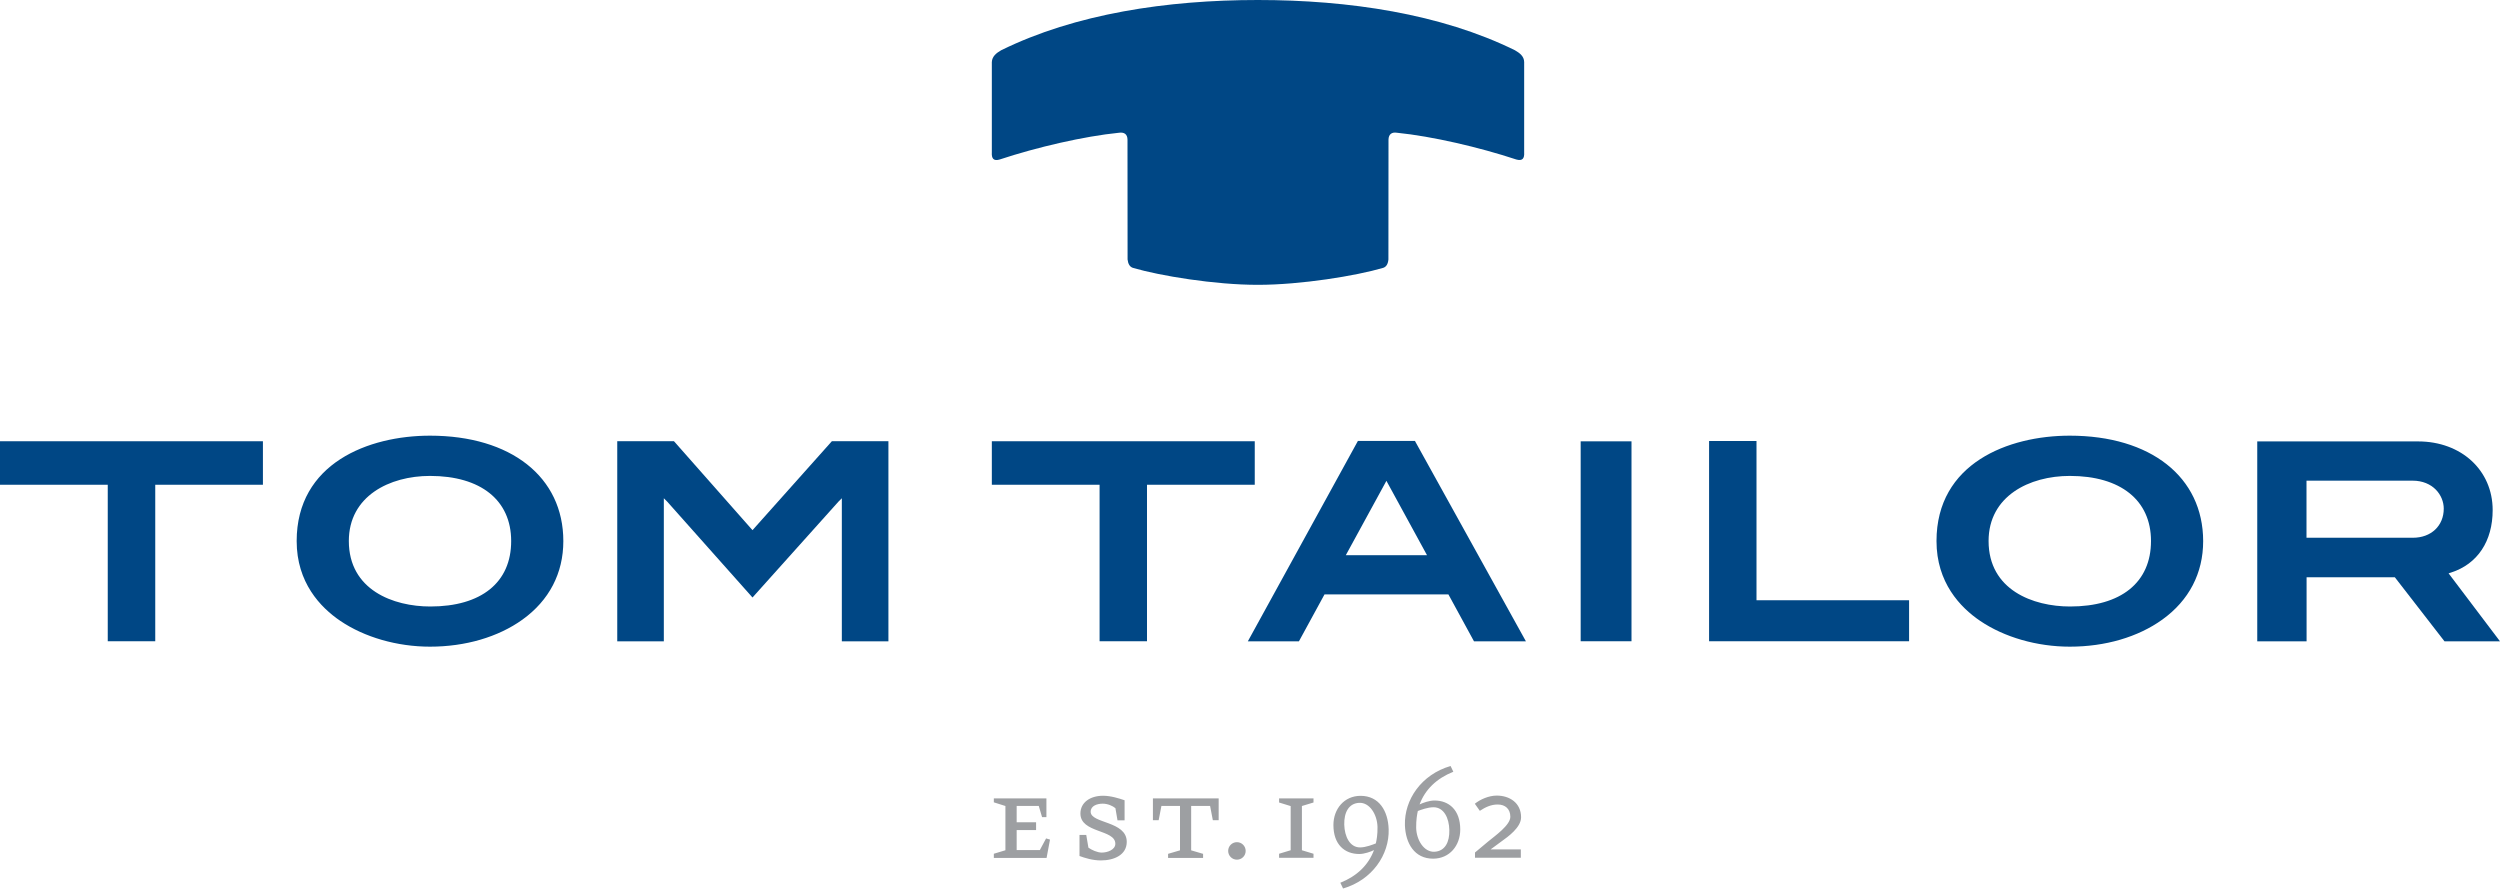 <?xml version="1.0" encoding="utf-8"?>
<!-- Generator: Adobe Illustrator 23.1.1, SVG Export Plug-In . SVG Version: 6.00 Build 0)  -->
<svg version="1.1" id="Ebene_1" xmlns="http://www.w3.org/2000/svg" xmlns:xlink="http://www.w3.org/1999/xlink" x="0px" y="0px"
	 viewBox="0 0 300 106.62" style="enable-background:new 0 0 300 106.62;" xml:space="preserve">
<style type="text/css">
	.st0{fill:none;}
	.st1{fill:#9D9FA2;}
	.st2{fill:#004785;}
</style>
<g id="schutzzone">
	<rect x="-23.81" y="-20.66" class="st0" width="212.1" height="99.86"/>
</g>
<g>
	<g>
		<path class="st1" d="M182.53,98.08c0-1.76-1.41-2.61-2.92-2.61c-0.94,0-1.98,0.45-2.63,0.98l0.6,0.85
			c0.64-0.42,1.32-0.76,2.14-0.76c0.91,0,1.52,0.53,1.52,1.48c0,1-1.85,2.29-2.66,2.96L177,102.3v0.63h5.5v-1h-3.63l1.36-1
			C180.94,100.42,182.53,99.3,182.53,98.08 M172.13,96.06c1.74,0,3.1,1.13,3.1,3.48c0,1.92-1.27,3.5-3.26,3.5
			c-2.23,0-3.3-1.83-3.38-4.01c-0.09-3.06,1.97-6.09,5.48-7.11l0.33,0.69c-2,0.8-3.38,2.12-4.05,3.92
			C170.77,96.33,171.53,96.06,172.13,96.06 M172.15,102.21c1.25-0.07,1.81-1.16,1.77-2.61c-0.03-1.43-0.65-2.73-1.9-2.73
			c-0.69,0-1.54,0.32-1.88,0.45c-0.09,0.4-0.21,1.07-0.2,2.01C169.97,100.81,170.88,102.28,172.15,102.21 M163.27,95.5
			c2.23,0,3.3,1.83,3.37,4.01c0.09,3.06-1.98,6.09-5.47,7.11l-0.33-0.69c2-0.8,3.37-2.12,4.04-3.92c-0.4,0.2-1.16,0.47-1.77,0.47
			c-1.74,0-3.1-1.12-3.1-3.48C160.01,97.08,161.3,95.5,163.27,95.5 M165.1,101.21c0.09-0.4,0.22-1.05,0.2-1.99
			c-0.04-1.48-0.94-2.95-2.21-2.88c-1.25,0.07-1.81,1.16-1.78,2.61c0.04,1.43,0.66,2.74,1.9,2.74
			C163.91,101.69,164.76,101.34,165.1,101.21 M157.62,102.94v-0.49l-1.39-0.42v-5.31l1.39-0.42v-0.49h-4.13v0.49l1.39,0.43v5.3
			l-1.39,0.42v0.49C153.49,102.94,157.62,102.94,157.62,102.94z M149.48,102.11c0-0.58-0.47-1.05-1.05-1.05s-1.05,0.47-1.05,1.05
			s0.47,1.05,1.05,1.05S149.48,102.7,149.48,102.11 M146.24,98.42v-2.61h-7.89v2.61h0.69l0.33-1.71h2.23v5.33l-1.43,0.42v0.49h4.2
			v-0.49l-1.43-0.42v-5.33h2.27l0.33,1.71H146.24z M135.21,101.02c0-2.52-4.33-2.18-4.33-3.61c0-0.72,0.78-0.97,1.45-0.97
			c0.6,0,1.2,0.27,1.52,0.54l0.25,1.46h0.85v-2.41c-0.65-0.22-1.65-0.54-2.58-0.54c-1.58,0-2.72,0.83-2.72,2.13
			c0,2.38,4.19,1.88,4.19,3.63c0,0.72-0.94,1.06-1.63,1.06c-0.53,0-1.2-0.31-1.6-0.59l-0.26-1.53h-0.81v2.53
			c0.65,0.24,1.58,0.53,2.54,0.53C133.74,103.26,135.21,102.56,135.21,101.02 M125.59,102.95h-6.33v-0.5l1.39-0.42v-5.31l-1.39-0.44
			v-0.47h6.31v2.25h-0.52l-0.4-1.35H122v1.96h2.33v0.94H122v2.4h2.78l0.75-1.4l0.47,0.14L125.59,102.95z"/>
		<path class="st2" d="M293.83,68.8l0.31-0.1c3.16-1.02,4.98-3.75,4.98-7.49c0-4.77-3.76-8.24-8.95-8.24h-19.3v23.99h5.92v-7.69
			h10.59l5.96,7.69H300L293.83,68.8z M289.55,64.53h-12.77v-6.85h12.73c2.43,0,3.74,1.73,3.74,3.36
			C293.25,63.1,291.73,64.53,289.55,64.53"/>
		<polygon class="st2" points="210.78,72.03 210.78,52.92 205.09,52.92 205.09,76.95 229.09,76.95 229.09,72.03 		"/>
		<polygon class="st2" points="119.02,58.17 131.95,58.17 131.95,76.95 137.64,76.95 137.64,58.17 150.57,58.17 150.57,52.95 
			119.02,52.95 		"/>
		<polygon class="st2" points="0,58.17 12.93,58.17 12.93,76.95 18.63,76.95 18.63,58.17 31.55,58.17 31.55,52.95 0,52.95 		"/>
		<path class="st2" d="M51.6,52.28c-7.38,0-16,3.31-16,12.65c0,4.97,2.84,7.95,5.23,9.57c2.9,1.97,6.83,3.1,10.77,3.1
			c4.24,0,8.18-1.15,11.1-3.25c3.21-2.31,4.9-5.57,4.9-9.42C67.6,57.24,61.32,52.28,51.6,52.28 M51.64,72.78
			c-4.44,0-9.78-1.98-9.78-7.86c0-5.39,4.89-7.81,9.74-7.81c6.1,0,9.74,2.92,9.74,7.81C61.35,69.91,57.74,72.78,51.64,72.78"/>
		<path class="st2" d="M248.37,52.28c-7.37,0-15.99,3.31-15.99,12.65c0,4.97,2.84,7.95,5.23,9.57c2.9,1.97,6.83,3.1,10.77,3.1
			c4.25,0,8.18-1.15,11.1-3.25c3.21-2.31,4.9-5.57,4.9-9.42C264.37,57.24,258.09,52.28,248.37,52.28 M248.41,72.78
			c-4.44,0-9.78-1.98-9.78-7.86c0-5.39,4.89-7.81,9.75-7.81c6.1,0,9.74,2.92,9.74,7.81C258.12,69.91,254.51,72.78,248.41,72.78"/>
		<path class="st2" d="M169.79,52.91h-3.43h-3.41l-13.21,24.05h6.13l3.07-5.63h14.87l3.07,5.63h6.23L169.79,52.91z M161.5,66.62
			l4.87-8.92l4.87,8.92H161.5z"/>
		<rect x="189.68" y="52.96" class="st2" width="6.1" height="23.99"/>
		<polygon class="st2" points="90.3,63.62 80.87,52.94 74.07,52.94 74.07,76.96 79.66,76.96 79.66,60.35 79.66,59.79 80.06,60.19 
			90.3,71.7 100.62,60.19 101.02,59.79 101.02,60.35 101.02,76.96 106.61,76.96 106.61,52.94 99.83,52.94 		"/>
		<path class="st2" d="M181.79,6.03C172.89,1.65,161.84,0,150.94,0c-10.91,0-21.9,1.65-30.8,6.03c-0.59,0.34-1.09,0.74-1.12,1.42
			v10.82c-0.05,0.78,0.23,1.08,0.94,0.87c4.44-1.47,10.11-2.79,14.32-3.21c0.62-0.09,1.01,0.17,1.02,0.82l0.01,14.39
			c0.06,0.54,0.27,0.88,0.63,1c3.27,0.96,9.83,2.04,15,2.04s11.79-1.08,15.05-2.04c0.36-0.12,0.57-0.46,0.62-1l0.01-14.39
			c0.02-0.66,0.41-0.92,1.02-0.82c4.2,0.42,9.88,1.74,14.32,3.21c0.71,0.2,0.99-0.09,0.94-0.87V7.45
			C182.89,6.76,182.38,6.37,181.79,6.03"/>
	</g>
</g>
</svg>
